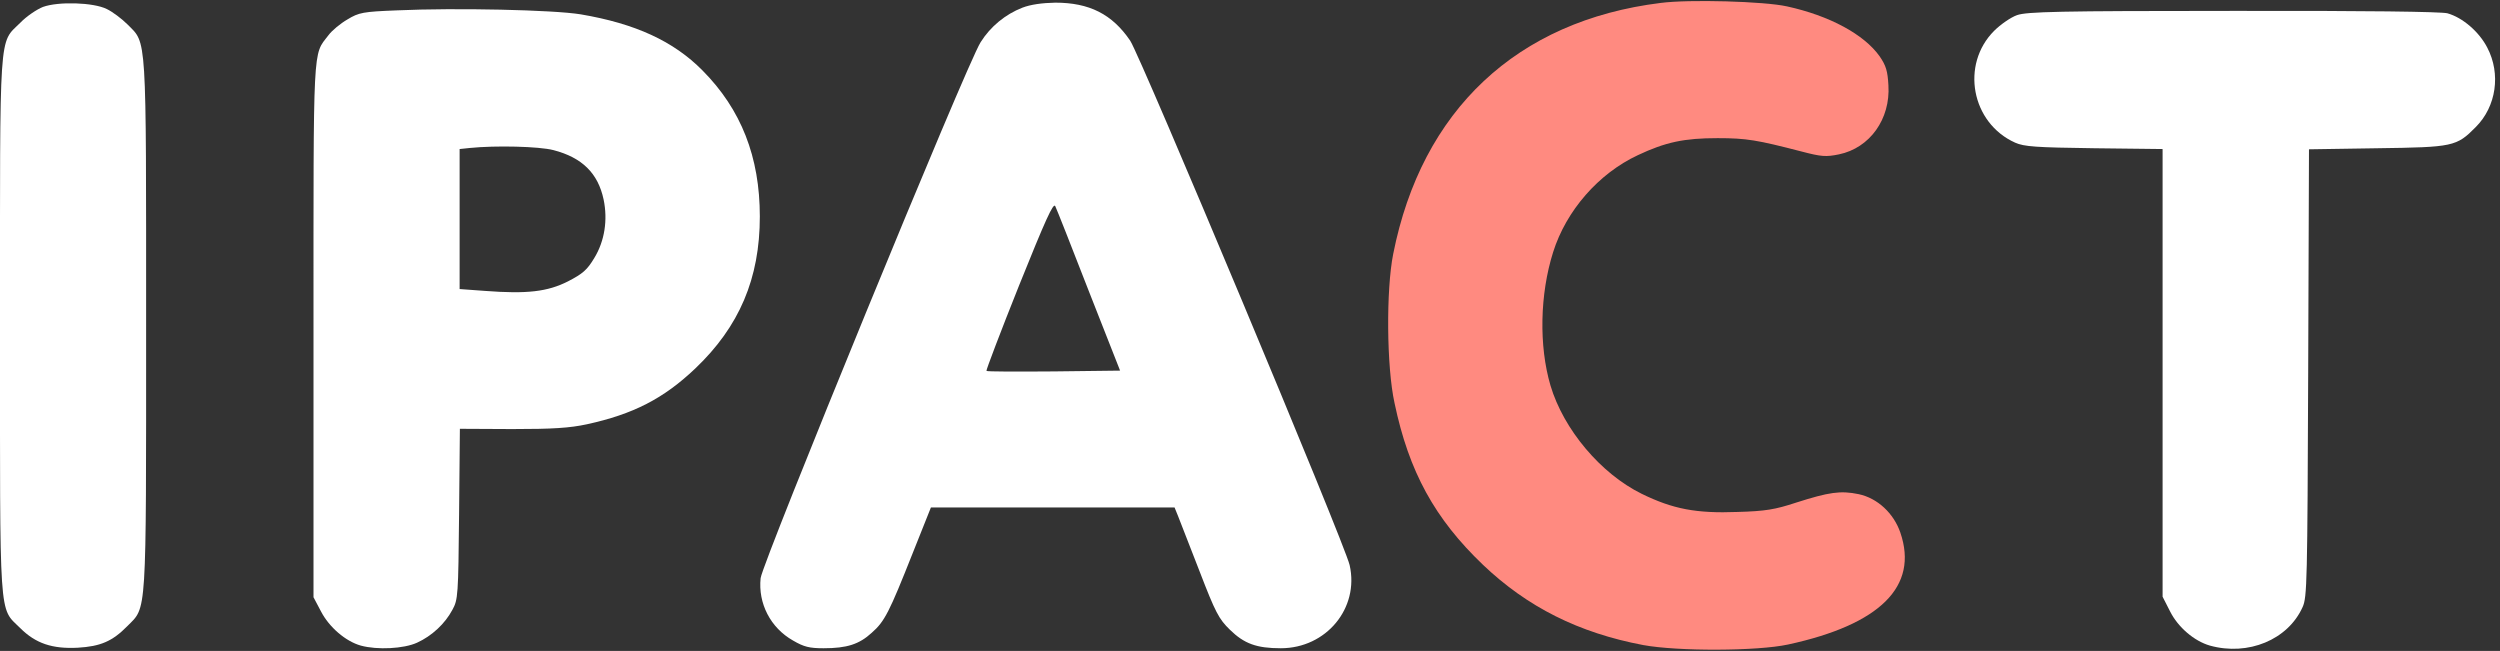 <svg width="941" height="245" viewBox="0 0 941 245" fill="none" xmlns="http://www.w3.org/2000/svg">
<rect x="0" y="0" width="941" height="245" fill="#333333" stroke="none"/>
<g clip-path="url(#clip0)">
<path d="M625.1 1.1C570.9 7.8 535.1 41.5 524.4 95.6C521.7 109.1 521.9 138.1 524.9 151.7C530.3 177.5 540 195.2 558.2 212.6C574.9 228.5 594.2 238.2 618.5 242.8C631.5 245.2 661.5 245.1 673 242.6C707.7 235.1 722.2 220.7 715.3 200.5C712.8 193.2 706.7 187.5 699.6 186C692.8 184.6 688.5 185.2 676 189.2C668.1 191.8 664.5 192.4 654 192.7C638.4 193.3 629.7 191.6 618 185.9C602.5 178.3 588.5 161.6 583.6 145.1C579.2 130.2 579.6 110.7 584.6 94.9C589.5 79.3 601.7 65.3 616.5 58.4C626.9 53.5 633.9 52 646.5 52C657.4 52 661.4 52.7 678 57C685.6 59 687.3 59.1 692.2 58.1C703.8 55.7 711.6 44.8 710.8 32.1C710.5 26.7 709.9 24.7 707.5 21.2C701.6 12.9 688.6 5.9 672.6 2.4C664.1 0.5 635.8 -0.3 625.1 1.1Z" fill="#FF8A80"/>
<path d="M16.2 2.6C13.9 3.5 10 6.1 7.6 8.6C-0.5 16.6 -4.56227e-06 9.7 -4.56227e-06 122.5C-4.56227e-06 235.3 -0.5 228.4 7.6 236.4C13.4 242.2 19.7 244.3 29.3 243.8C37.8 243.3 42.3 241.4 47.9 235.7C55.3 228.2 55 233.6 55 122.5C55 11.4 55.3 16.6 48 9.2C45.8 7 42.3 4.4 40.2 3.4C35.2 0.9 22 0.5 16.2 2.6Z" fill="white"/>
<path d="M384.8 2.9C378.4 5.4 372.8 10 369.1 15.9C364 23.7 287 211.6 286.3 217.6C285.3 227.1 290 236.3 298.5 241.1C302.6 243.5 304.7 244 310 244C318.8 244 323.4 242.5 328.1 238.2C333 233.9 334.7 230.5 343.5 208.3L350.4 191H396.2H442.1L443.4 194.2C444.1 196 447.8 205.4 451.5 215C457.5 230.6 458.8 233 462.9 237C468.3 242.3 473 244 482.1 244C499.2 244 511.7 228.9 508 212.7C506.3 204.9 429.3 21.1 425.4 15.3C418.6 5.3 410 1 397.2 1C392.2 1.1 387.9 1.7 384.8 2.9ZM409.8 109.5L421.6 139.5L396.7 139.8C382.9 139.9 371.5 139.9 371.3 139.6C371.1 139.4 376.6 124.9 383.6 107.4C393.5 82.8 396.5 76.1 397.2 77.6C397.7 78.6 403.4 93 409.8 109.5Z" fill="white"/>
<path d="M149.5 3.9C136.6 4.4 135.1 4.7 130.8 7.3C128.2 8.8 124.9 11.5 123.6 13.3C117.7 21 118 15 118 124.4V224.8L120.8 230.1C123.9 236.1 130.1 241.4 135.8 243C142 244.7 152 244.2 157 241.9C162.5 239.4 167.5 234.8 170.3 229.5C172.4 225.7 172.5 224.1 172.8 193.5L173.1 161.4L192.8 161.5C208.1 161.5 214.4 161.1 220.9 159.7C238.3 155.9 249.7 150.1 261.7 138.7C278.3 122.9 286 104.8 286 81.5C286 59.1 279 41.2 264.4 26.5C253.5 15.5 239.2 8.9 218.6 5.4C208.2 3.7 171.4 2.9 149.5 3.9ZM208.3 56.5C219.1 59.3 225.1 65.2 227.2 75.1C228.8 82.8 227.6 90.7 223.7 97.1C221 101.6 219.4 103 213.8 105.9C206.1 109.8 198.4 110.7 182.6 109.5L173 108.8V82.5V56.1L176.8 55.7C186.6 54.7 202.9 55.1 208.3 56.5Z" fill="white"/>
<path d="M759.2 5.7C756.9 6.5 753 9.2 750.6 11.6C737.9 24.3 742 46.3 758.5 53.7C761.9 55.2 766.2 55.5 788.3 55.8L814 56.1V140.4V224.6L816.8 230.1C819.8 236.1 825.9 241.3 831.8 243C846.2 247 861.2 240.8 866.7 228.5C868.4 224.8 868.5 218.9 868.8 140.3L869.1 56.2L894.8 55.8C923.4 55.4 924.6 55.2 931.9 47.8C939.6 40.1 941.4 27.8 936.2 17.9C933.1 11.9 926.9 6.6 921.2 5C918.8 4.4 890.7 4 840.5 4.1C774.6 4.1 762.9 4.4 759.2 5.7Z" fill="white"/>
</g>
<defs>
<clipPath id="clip0">
<rect width="941" height="245" fill="white"/>
</clipPath>
</defs>
</svg>
